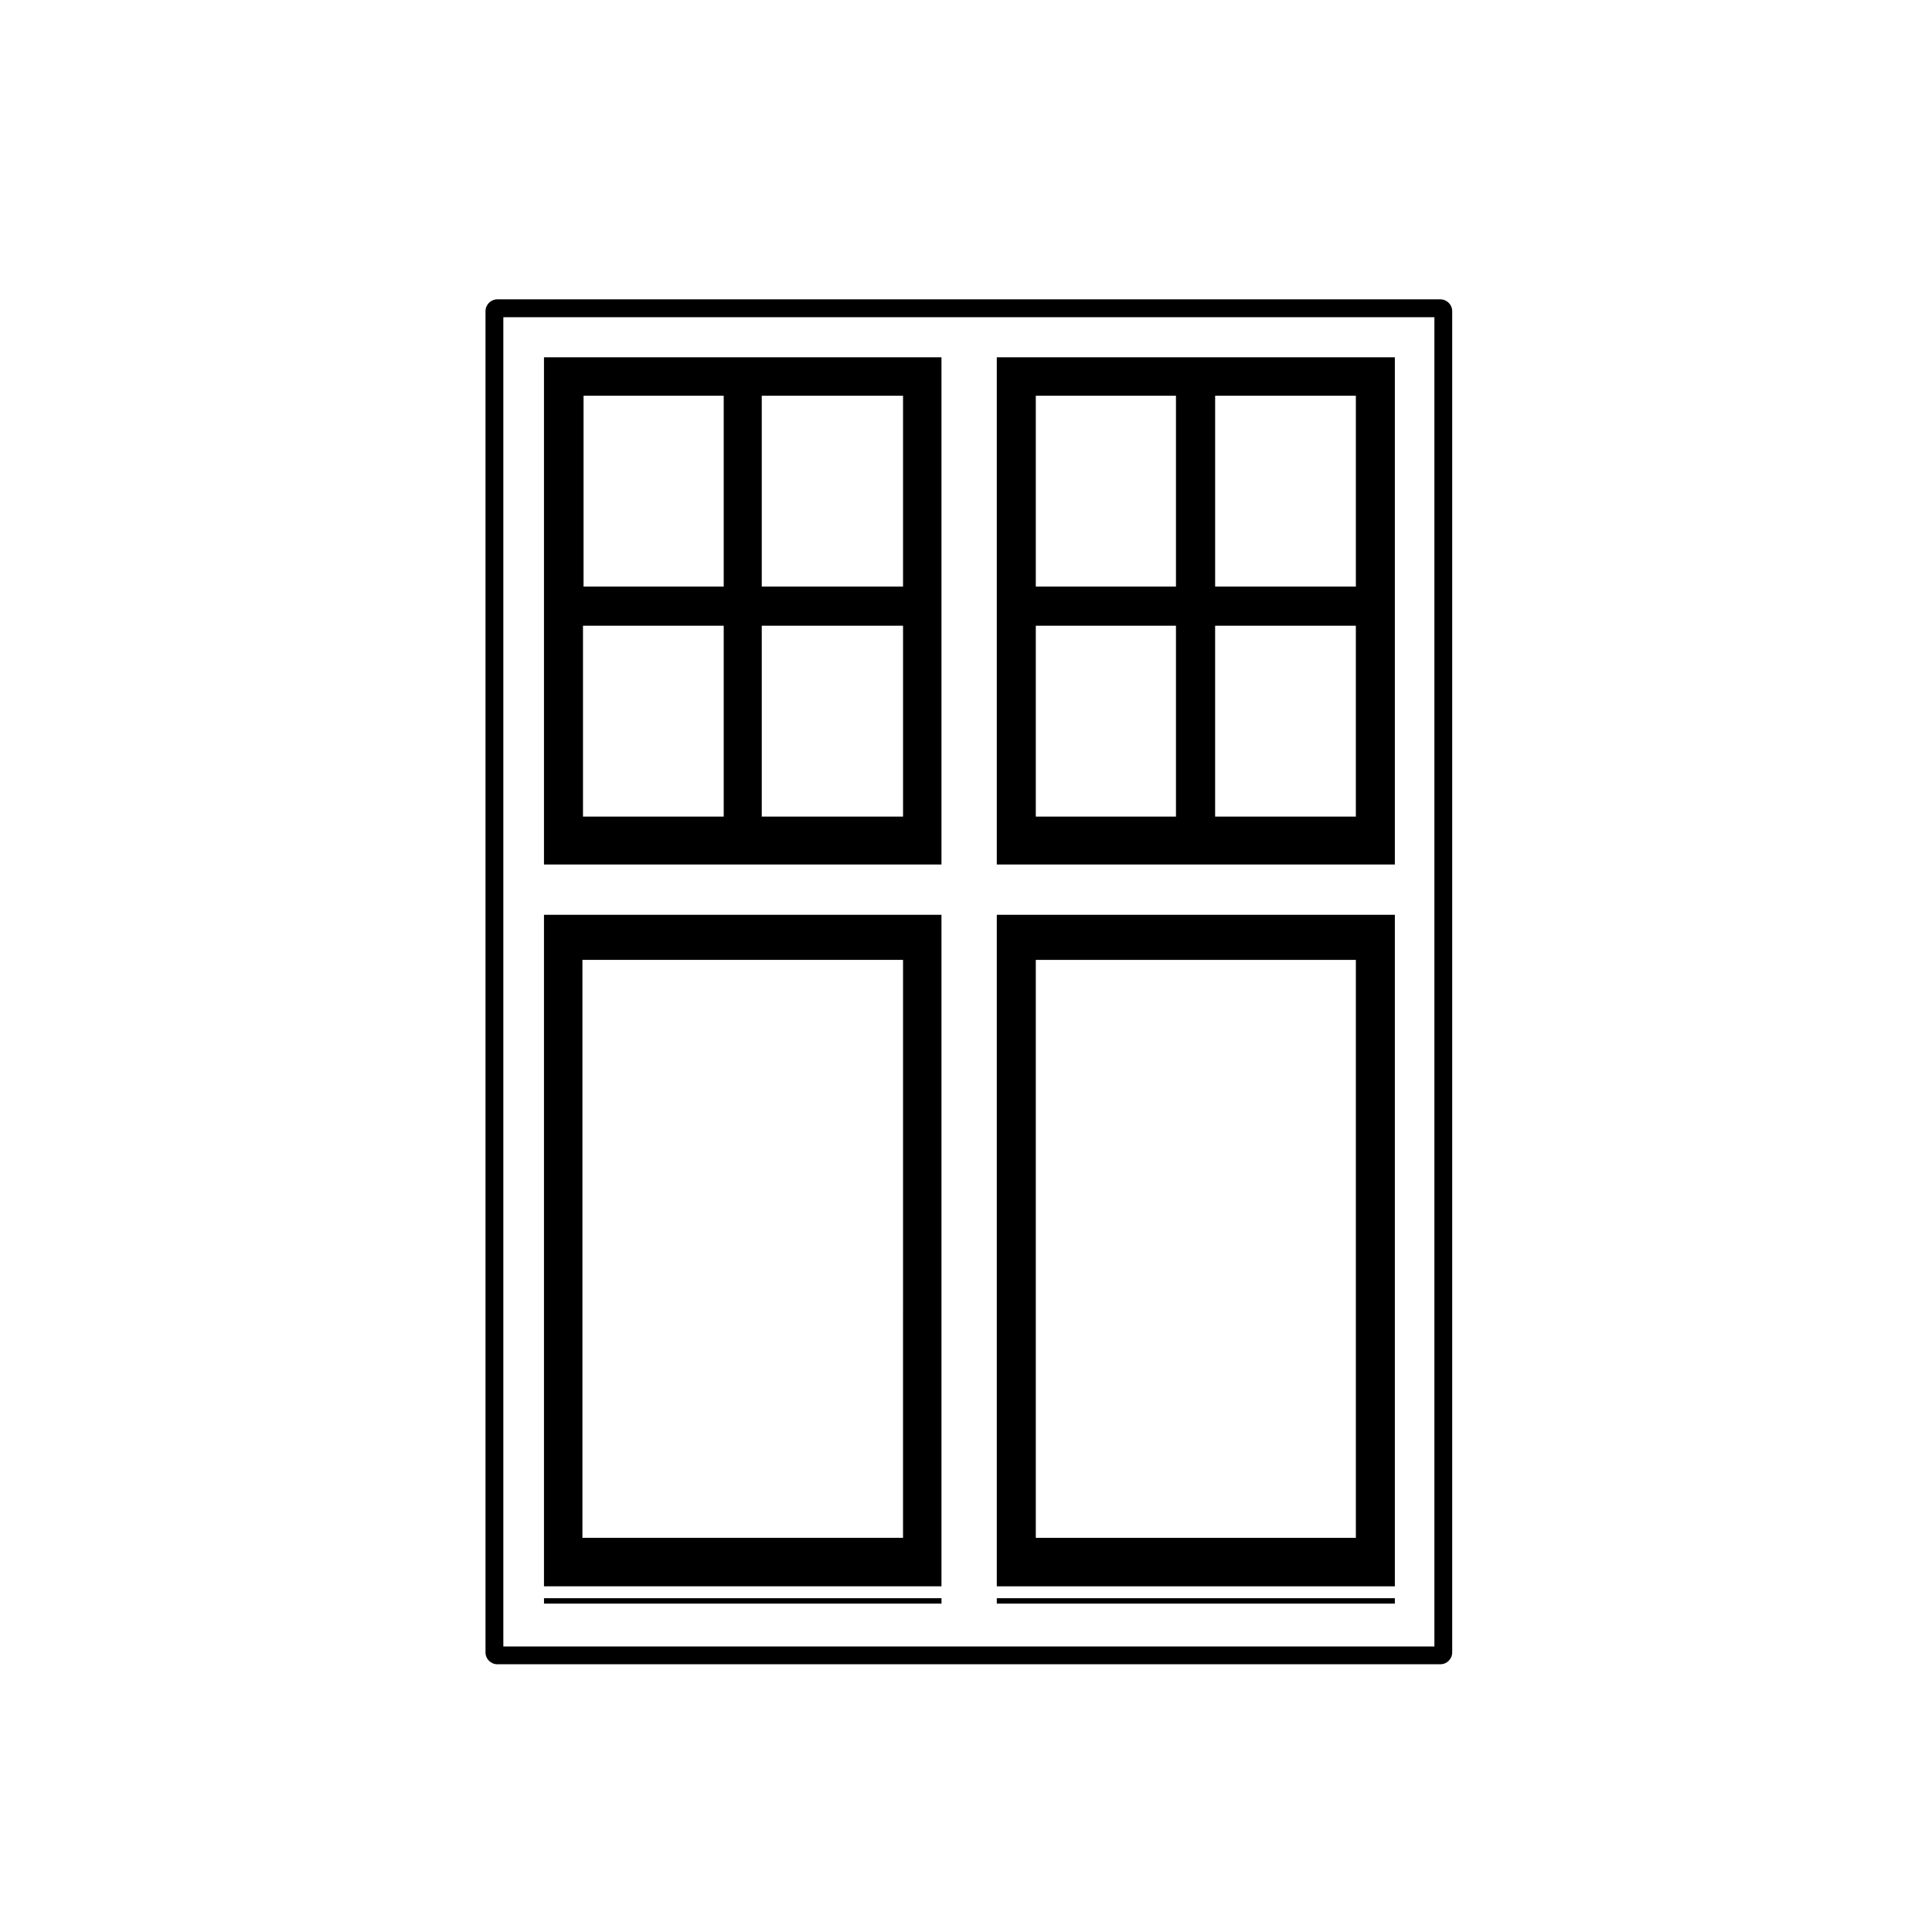 <?xml version="1.0" encoding="UTF-8"?>
<!-- The Best Svg Icon site in the world: iconSvg.co, Visit us! https://iconsvg.co -->
<svg fill="#000000" width="800px" height="800px" version="1.1" viewBox="144 144 512 512" xmlns="http://www.w3.org/2000/svg">
 <g>
  <path d="m393.5 386.43h-105.34v177.96h105.34zm-10.188 165.11h-84.965v-153.16h84.969z"/>
  <path d="m288.17 567.54h105.34v1.426h-105.34z"/>
  <path d="m393.5 238.68h-105.34v134.42h105.34zm-47.625 121.72v-50.574h37.441v50.578zm37.438-60.961h-37.441v-50.574h37.441zm-84.816 60.961v-50.574h37.293v50.578zm37.293-60.961h-37.145v-50.574h37.145z"/>
  <path d="m408.16 567.54h105.49v1.426h-105.49z"/>
  <path d="m513.65 386.43h-105.49v177.96h105.49zm-10.332 165.11h-84.82v-153.16h84.82z"/>
  <path d="m513.65 238.68h-105.49v134.42h105.49zm-47.629 121.72v-50.574h37.293v50.578zm37.297-60.961h-37.293v-50.574h37.293zm-84.82 60.961v-50.574h37.145v50.578zm37.145-60.961h-37.145v-50.574h37.145z"/>
  <path d="m525.7 223.33h-249.89c-1.742 0-3.148 1.406-3.148 3.148v355.42c0 1.742 1.406 3.148 3.148 3.148h249.89c1.742 0 3.148-1.406 3.148-3.148v-355.42c0-1.742-1.406-3.148-3.148-3.148zm-1.57 357h-246.74v-352.27h246.74z"/>
 </g>
</svg>